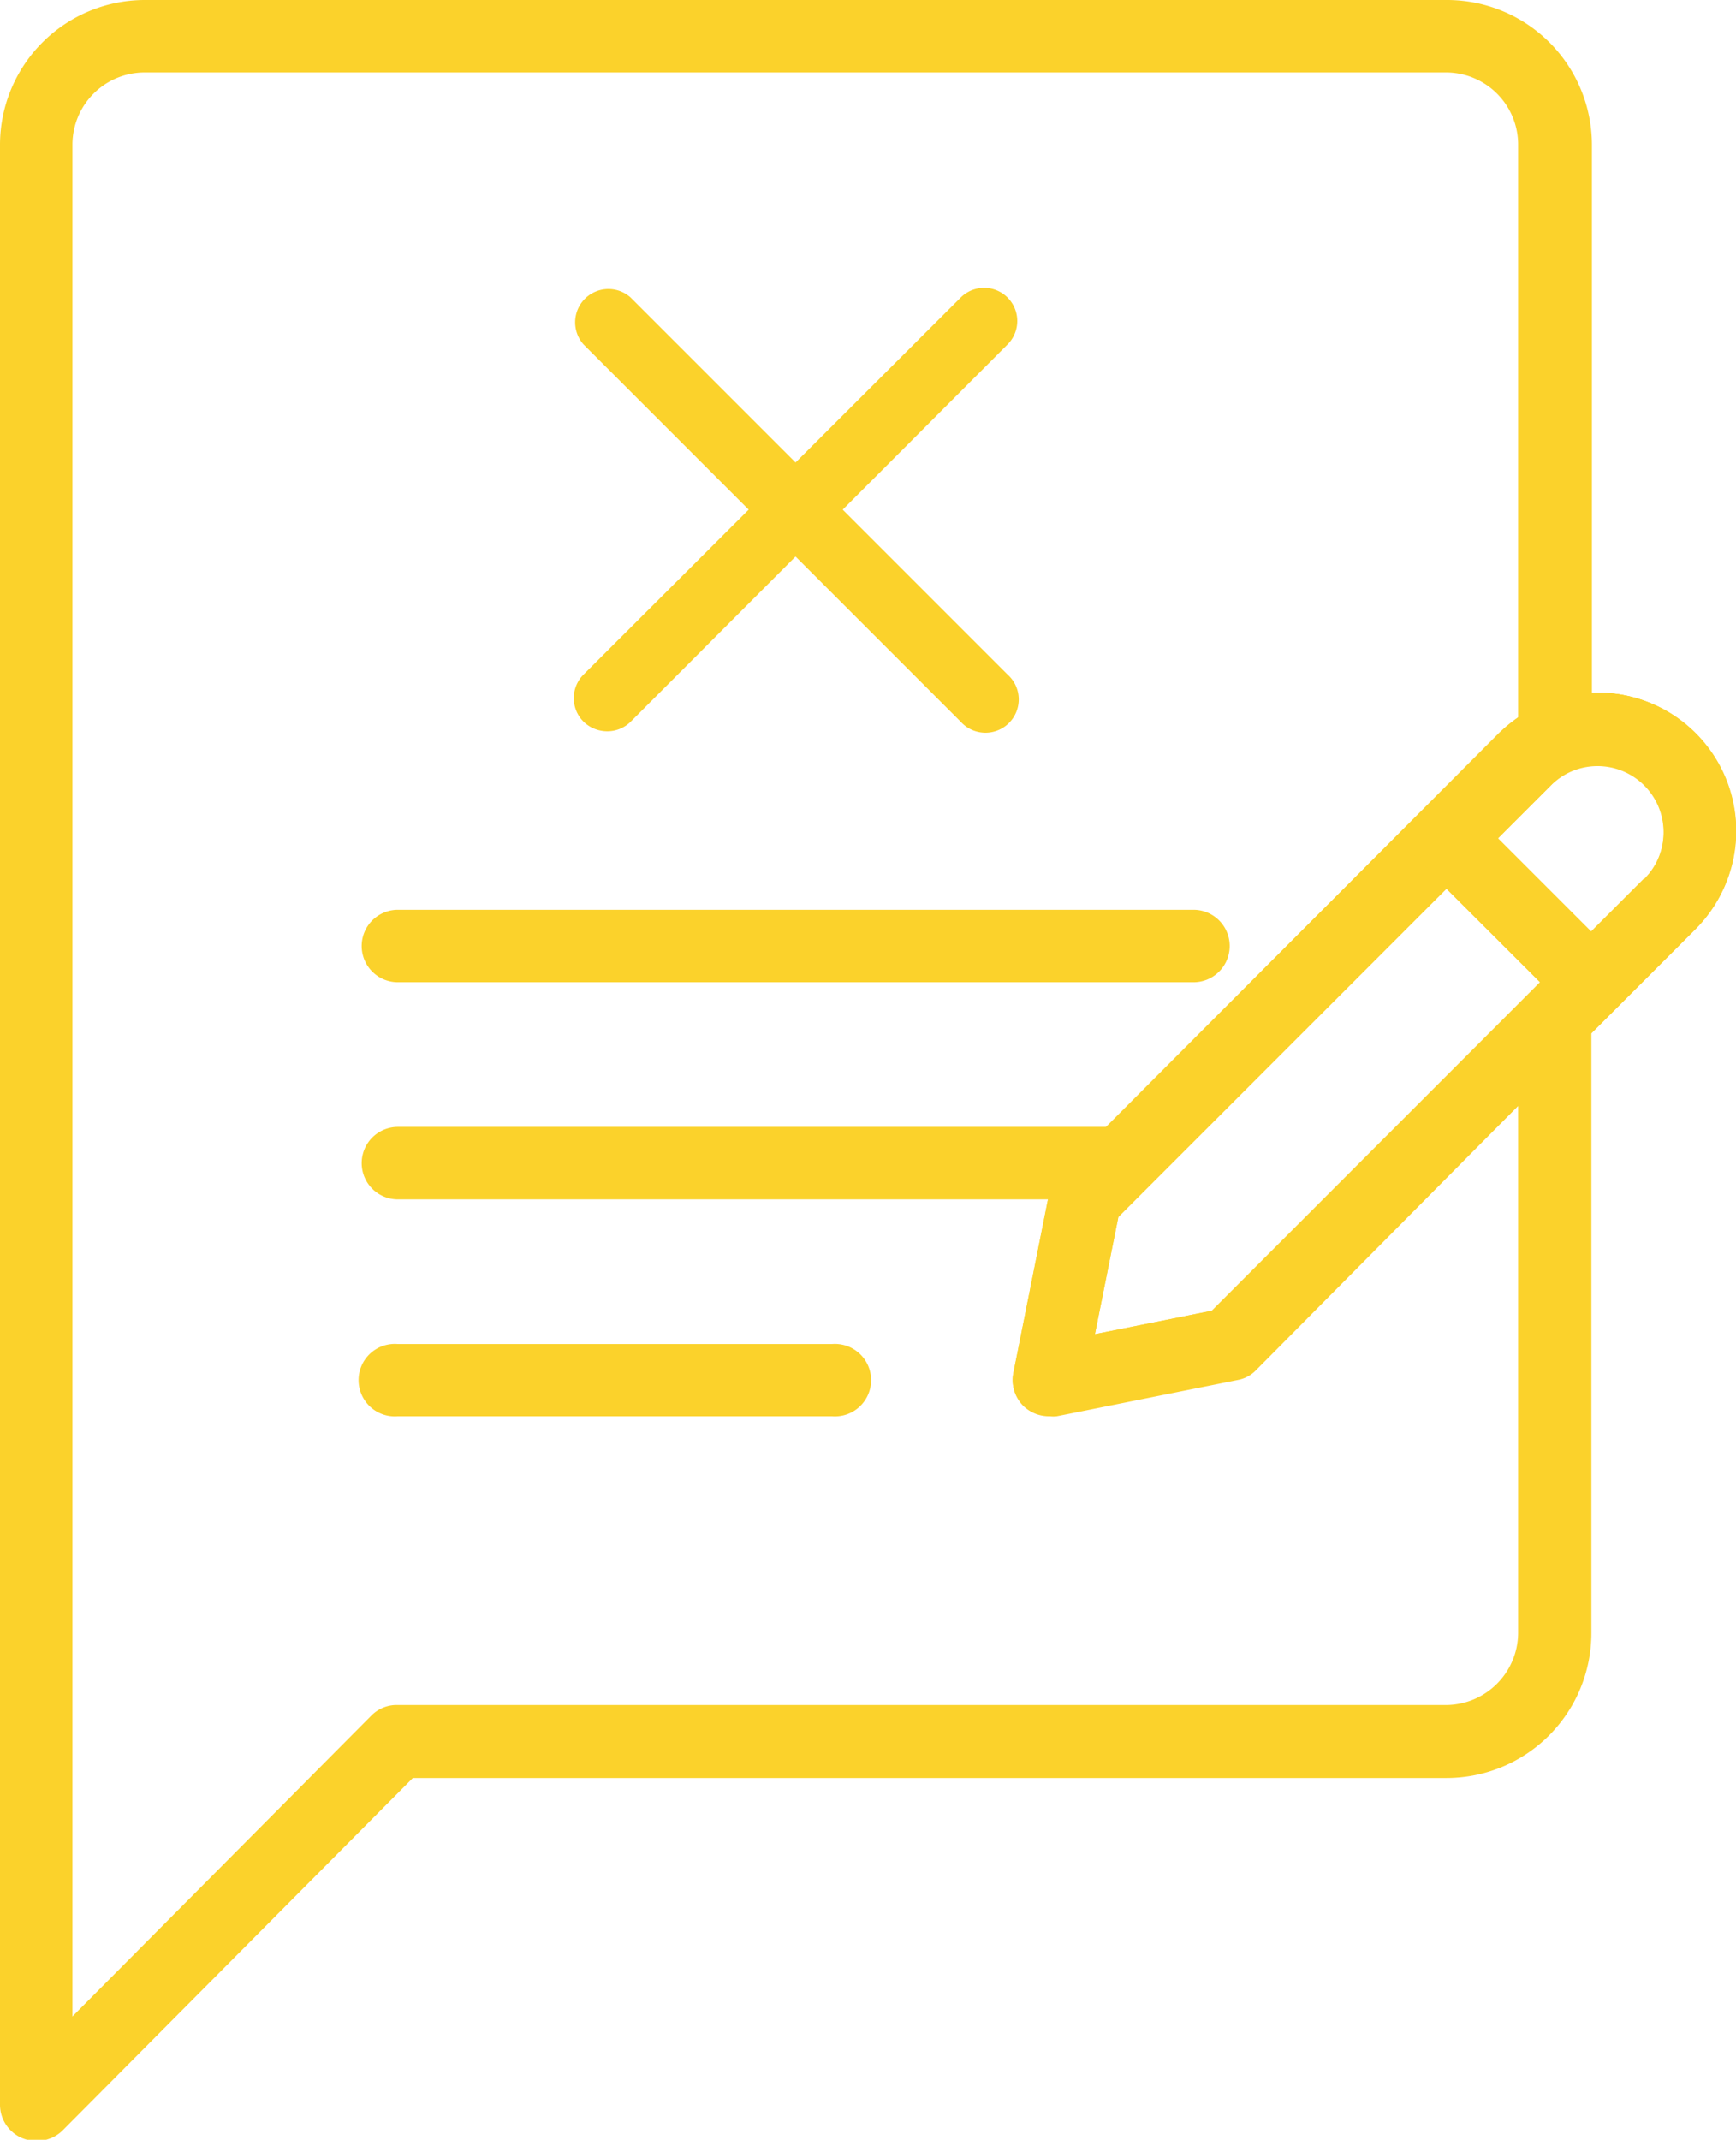 <svg xmlns="http://www.w3.org/2000/svg" viewBox="0 0 65.18 80.32"><defs><style>.cls-1{fill:#fbd22b;}</style></defs><title>make-a-complaint</title><g id="Layer_2" data-name="Layer 2"><g id="Layer_1-2" data-name="Layer 1"><path class="cls-1" d="M14.94,36.87H44.81a1.36,1.36,0,0,0,0-2.72H14.94a1.36,1.36,0,1,0,0,2.72Z"/><path class="cls-1" d="M31.23,50.45H14.94a1.36,1.36,0,1,0,0,2.71H31.23a1.36,1.36,0,1,0,0-2.71Z"/><path class="cls-1" d="M60,26l-.23,0V5.43A5.44,5.44,0,0,0,54.31,0H5.43A5.44,5.44,0,0,0,0,5.43V79a1.36,1.36,0,0,0,.84,1.26,1.34,1.34,0,0,0,.52.1,1.36,1.36,0,0,0,1-.4L15.5,66.74H54.31a5.44,5.44,0,0,0,5.44-5.43V38.79l3.91-3.91h0a5.27,5.27,0,0,0,1.52-3.67A5.2,5.2,0,0,0,60,26ZM57,61.31A2.72,2.72,0,0,1,54.31,64H14.94a1.33,1.33,0,0,0-1,.4L2.72,75.69V5.43A2.71,2.71,0,0,1,5.43,2.72H54.31A2.71,2.71,0,0,1,57,5.43v21.5a6,6,0,0,0-.73.6L41.53,42.3H14.94a1.36,1.36,0,0,0,0,2.72H39.35l-1.3,6.52a1.36,1.36,0,0,0,.37,1.23,1.38,1.38,0,0,0,1,.39,1.1,1.1,0,0,0,.26,0l6.79-1.36a1.26,1.26,0,0,0,.69-.37L57,41.51ZM45.5,49.2l-4.39.88.88-4.4L54.31,33.36l3.52,3.51ZM61.74,33l-2,2-3.52-3.51,2-2A2.52,2.52,0,0,1,60,28.72,2.49,2.49,0,0,1,61.74,33Z"/><path class="cls-1" d="M57,26.93a5.3,5.3,0,0,0-.73.6L41.53,42.3,39.35,45l-1.3,6.52a1.35,1.35,0,0,0,1.33,1.62,1.18,1.18,0,0,0,.26,0l6.79-1.36a1.3,1.3,0,0,0,.69-.37L57,41.51l2.71-2.72,3.91-3.91h0A5.19,5.19,0,0,0,60,26l-.24,0A5.28,5.28,0,0,0,57,26.93ZM45.5,49.2l-4.39.88.88-4.4L54.31,33.36l3.51,3.51ZM61.73,33l-2,2-3.51-3.51,2-2a2.48,2.48,0,0,1,4.24,1.76A2.46,2.46,0,0,1,61.73,33Z"/><path class="cls-1" d="M59.74,38.79l3.91-3.91h0A5.19,5.19,0,0,0,60,26l-.24,0a5.23,5.23,0,0,0-3.44,1.5l-3.91,3.91,1.92,1.92,3.51,3.51Zm2-5.83-2,2-3.51-3.51,2-2a2.48,2.48,0,0,1,4.24,1.76A2.46,2.46,0,0,1,61.73,33Z"/><path class="cls-1" d="M31.64,19.13l6.19-6.2a1.24,1.24,0,1,0-1.76-1.76l-6.2,6.19-6.19-6.19a1.25,1.25,0,0,0-1.77,1.76l6.2,6.2-6.2,6.19a1.25,1.25,0,0,0,0,1.77,1.28,1.28,0,0,0,.89.36,1.24,1.24,0,0,0,.88-.36l6.19-6.2,6.2,6.2a1.25,1.25,0,1,0,1.76-1.77Z"/></g></g></svg>